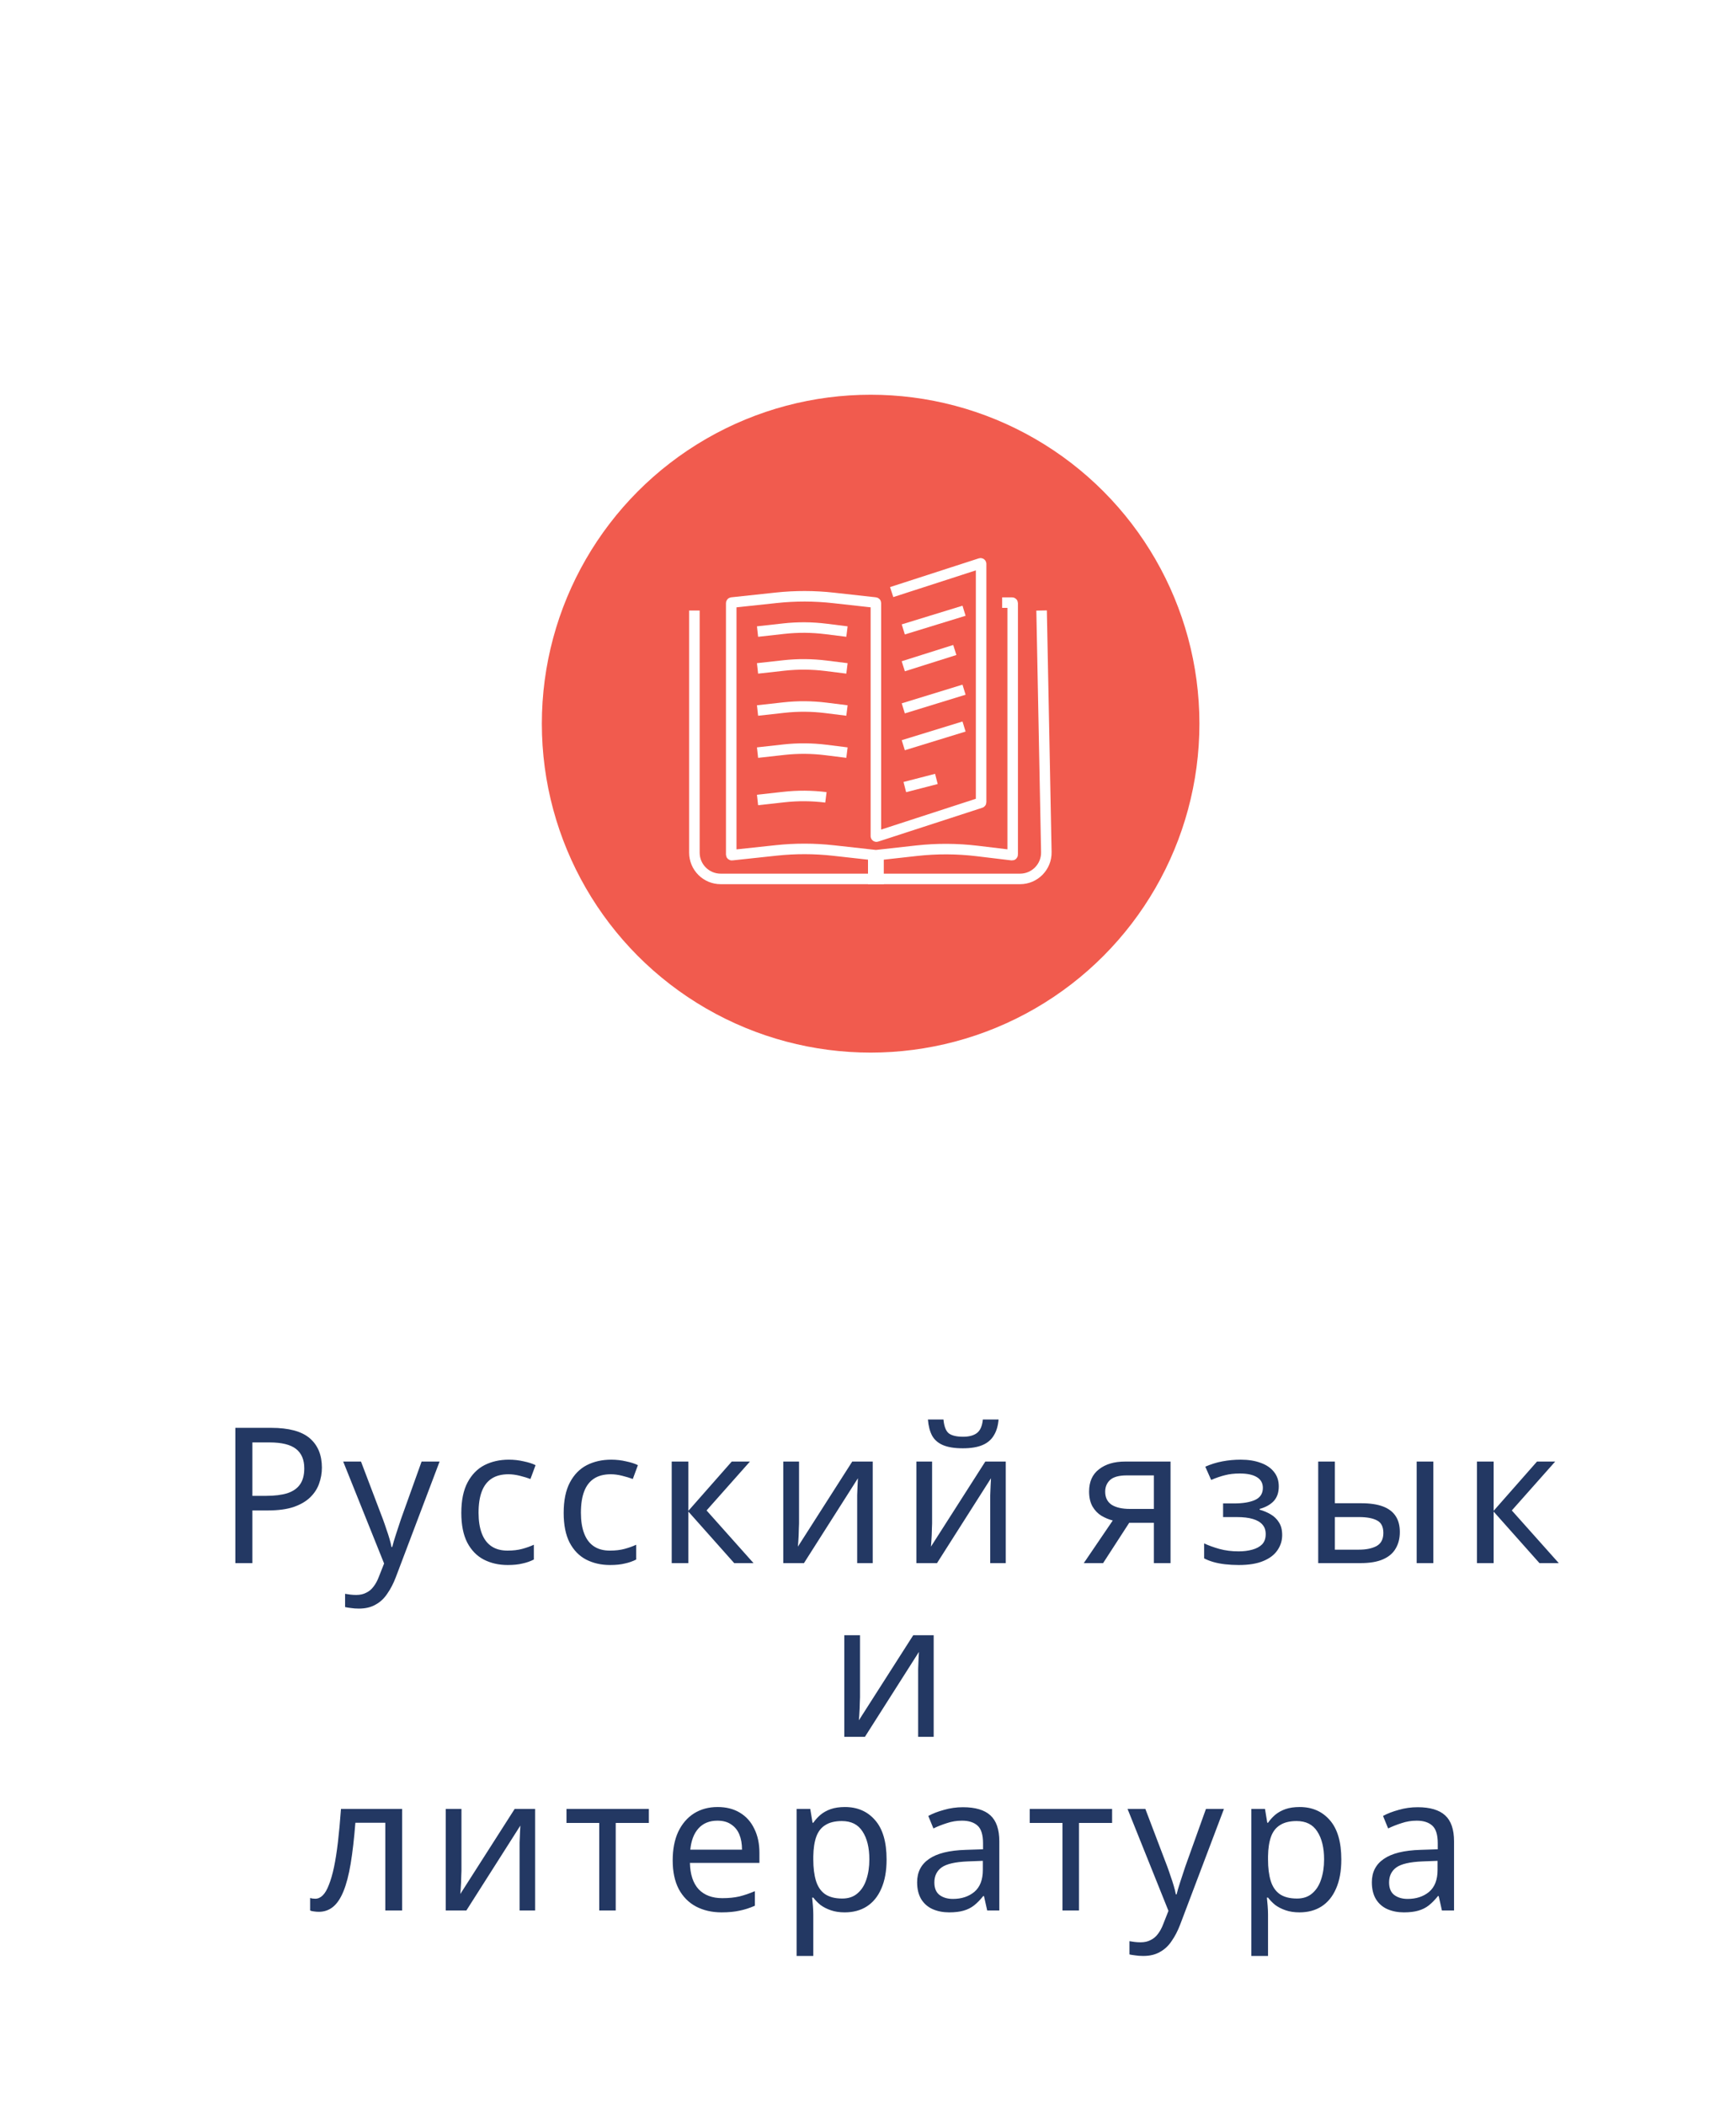 <svg width="330" height="400" viewBox="0 0 330 400" fill="none" xmlns="http://www.w3.org/2000/svg">
<rect width="330" height="400" fill="white"/>
<path d="M51.541 271.296C54.901 271.296 57.349 271.956 58.885 273.276C60.421 274.596 61.189 276.456 61.189 278.856C61.189 279.912 61.009 280.932 60.649 281.916C60.313 282.876 59.749 283.74 58.957 284.508C58.165 285.276 57.109 285.888 55.789 286.344C54.469 286.776 52.849 286.992 50.929 286.992H47.977V297H44.737V271.296H51.541ZM51.253 274.068H47.977V284.22H50.569C52.201 284.22 53.557 284.052 54.637 283.716C55.717 283.356 56.521 282.792 57.049 282.024C57.577 281.256 57.841 280.248 57.841 279C57.841 277.344 57.313 276.108 56.257 275.292C55.201 274.476 53.533 274.068 51.253 274.068ZM65.238 277.704H68.622L72.798 288.684C73.038 289.332 73.254 289.956 73.446 290.556C73.662 291.156 73.854 291.744 74.022 292.32C74.19 292.872 74.322 293.412 74.418 293.94H74.562C74.706 293.34 74.934 292.56 75.246 291.6C75.558 290.616 75.882 289.632 76.218 288.648L80.142 277.704H83.562L75.246 299.664C74.79 300.864 74.25 301.908 73.626 302.796C73.026 303.708 72.282 304.404 71.394 304.884C70.53 305.388 69.474 305.64 68.226 305.64C67.65 305.64 67.146 305.604 66.714 305.532C66.282 305.484 65.91 305.424 65.598 305.352V302.832C65.862 302.88 66.174 302.928 66.534 302.976C66.918 303.024 67.314 303.048 67.722 303.048C68.466 303.048 69.102 302.904 69.63 302.616C70.182 302.352 70.65 301.956 71.034 301.428C71.418 300.924 71.742 300.324 72.006 299.628L73.014 297.072L65.238 277.704ZM96.513 297.36C94.809 297.36 93.285 297.012 91.941 296.316C90.621 295.62 89.577 294.54 88.809 293.076C88.065 291.612 87.693 289.74 87.693 287.46C87.693 285.084 88.089 283.152 88.881 281.664C89.673 280.176 90.741 279.084 92.085 278.388C93.453 277.692 95.001 277.344 96.729 277.344C97.713 277.344 98.661 277.452 99.573 277.668C100.485 277.86 101.229 278.1 101.805 278.388L100.833 281.016C100.257 280.8 99.585 280.596 98.817 280.404C98.049 280.212 97.329 280.116 96.657 280.116C95.361 280.116 94.293 280.392 93.453 280.944C92.613 281.496 91.989 282.312 91.581 283.392C91.173 284.472 90.969 285.816 90.969 287.424C90.969 288.96 91.173 290.268 91.581 291.348C91.989 292.428 92.601 293.244 93.417 293.796C94.233 294.348 95.253 294.624 96.477 294.624C97.533 294.624 98.457 294.516 99.249 294.3C100.065 294.084 100.809 293.82 101.481 293.508V296.316C100.833 296.652 100.113 296.904 99.321 297.072C98.553 297.264 97.617 297.36 96.513 297.36ZM115.97 297.36C114.266 297.36 112.742 297.012 111.398 296.316C110.078 295.62 109.034 294.54 108.266 293.076C107.522 291.612 107.15 289.74 107.15 287.46C107.15 285.084 107.546 283.152 108.338 281.664C109.13 280.176 110.198 279.084 111.542 278.388C112.91 277.692 114.458 277.344 116.186 277.344C117.17 277.344 118.118 277.452 119.03 277.668C119.942 277.86 120.686 278.1 121.262 278.388L120.29 281.016C119.714 280.8 119.042 280.596 118.274 280.404C117.506 280.212 116.786 280.116 116.114 280.116C114.818 280.116 113.75 280.392 112.91 280.944C112.07 281.496 111.446 282.312 111.038 283.392C110.63 284.472 110.426 285.816 110.426 287.424C110.426 288.96 110.63 290.268 111.038 291.348C111.446 292.428 112.058 293.244 112.874 293.796C113.69 294.348 114.71 294.624 115.934 294.624C116.99 294.624 117.914 294.516 118.706 294.3C119.522 294.084 120.266 293.82 120.938 293.508V296.316C120.29 296.652 119.57 296.904 118.778 297.072C118.01 297.264 117.074 297.36 115.97 297.36ZM139.099 277.704H142.555L134.311 286.992L143.239 297H139.567L130.855 287.208V297H127.687V277.704H130.855V287.064L139.099 277.704ZM151.89 289.476C151.89 289.692 151.878 290.004 151.854 290.412C151.854 290.796 151.842 291.216 151.818 291.672C151.794 292.104 151.77 292.524 151.746 292.932C151.722 293.316 151.698 293.628 151.674 293.868L162.006 277.704H165.894V297H162.942V285.624C162.942 285.24 162.942 284.736 162.942 284.112C162.966 283.488 162.99 282.876 163.014 282.276C163.038 281.652 163.062 281.184 163.086 280.872L152.826 297H148.902V277.704H151.89V289.476ZM189.819 269.712C189.723 270.912 189.423 271.92 188.919 272.736C188.439 273.552 187.719 274.164 186.759 274.572C185.799 274.98 184.551 275.184 183.015 275.184C181.455 275.184 180.195 274.98 179.235 274.572C178.299 274.164 177.615 273.564 177.183 272.772C176.751 271.956 176.487 270.936 176.391 269.712H179.343C179.463 271.008 179.799 271.884 180.351 272.34C180.927 272.772 181.839 272.988 183.087 272.988C184.191 272.988 185.055 272.76 185.679 272.304C186.327 271.824 186.711 270.96 186.831 269.712H189.819ZM177.183 289.476C177.183 289.692 177.171 290.004 177.147 290.412C177.147 290.796 177.135 291.216 177.111 291.672C177.087 292.104 177.063 292.524 177.039 292.932C177.015 293.316 176.991 293.628 176.967 293.868L187.299 277.704H191.187V297H188.235V285.624C188.235 285.24 188.235 284.736 188.235 284.112C188.259 283.488 188.283 282.876 188.307 282.276C188.331 281.652 188.355 281.184 188.379 280.872L178.119 297H174.195V277.704H177.183V289.476ZM209.691 297H206.019L211.527 288.9C210.783 288.708 210.063 288.408 209.367 288C208.671 287.568 208.107 286.98 207.675 286.236C207.243 285.468 207.027 284.52 207.027 283.392C207.027 281.544 207.651 280.14 208.899 279.18C210.147 278.196 211.803 277.704 213.867 277.704H222.507V297H219.339V289.332H214.659L209.691 297ZM210.087 283.428C210.087 284.532 210.495 285.36 211.311 285.912C212.151 286.44 213.315 286.704 214.803 286.704H219.339V280.332H214.191C212.727 280.332 211.671 280.62 211.023 281.196C210.399 281.772 210.087 282.516 210.087 283.428ZM235.848 277.344C237.312 277.344 238.584 277.548 239.664 277.956C240.744 278.34 241.584 278.916 242.184 279.684C242.784 280.428 243.084 281.34 243.084 282.42C243.084 283.596 242.76 284.532 242.112 285.228C241.464 285.9 240.576 286.392 239.448 286.704V286.848C240.216 287.064 240.924 287.364 241.572 287.748C242.22 288.132 242.736 288.636 243.12 289.26C243.528 289.884 243.732 290.688 243.732 291.672C243.732 292.728 243.432 293.688 242.832 294.552C242.256 295.416 241.356 296.1 240.132 296.604C238.932 297.108 237.384 297.36 235.488 297.36C234.576 297.36 233.7 297.312 232.86 297.216C232.044 297.12 231.3 296.976 230.628 296.784C229.98 296.592 229.404 296.364 228.9 296.1V293.256C229.716 293.64 230.676 293.988 231.78 294.3C232.908 294.612 234.132 294.768 235.452 294.768C236.412 294.768 237.276 294.66 238.044 294.444C238.836 294.228 239.46 293.892 239.916 293.436C240.372 292.956 240.6 292.308 240.6 291.492C240.6 290.748 240.396 290.148 239.988 289.692C239.58 289.212 238.968 288.852 238.152 288.612C237.36 288.372 236.34 288.252 235.092 288.252H232.5V285.66H234.588C236.244 285.66 237.564 285.444 238.548 285.012C239.556 284.556 240.06 283.788 240.06 282.708C240.06 281.796 239.676 281.112 238.908 280.656C238.164 280.2 237.084 279.972 235.668 279.972C234.612 279.972 233.676 280.08 232.86 280.296C232.068 280.488 231.192 280.788 230.232 281.196L229.116 278.676C230.148 278.22 231.228 277.884 232.356 277.668C233.484 277.452 234.648 277.344 235.848 277.344ZM250.581 297V277.704H253.749V285.624H258.753C260.433 285.624 261.813 285.828 262.893 286.236C263.973 286.644 264.777 287.256 265.305 288.072C265.833 288.864 266.097 289.872 266.097 291.096C266.097 292.296 265.833 293.34 265.305 294.228C264.801 295.116 263.997 295.8 262.893 296.28C261.813 296.76 260.385 297 258.609 297H250.581ZM258.321 294.444C259.689 294.444 260.805 294.216 261.669 293.76C262.533 293.28 262.965 292.452 262.965 291.276C262.965 290.1 262.569 289.308 261.777 288.9C260.985 288.468 259.845 288.252 258.357 288.252H253.749V294.444H258.321ZM269.301 297V277.704H272.469V297H269.301ZM292.172 277.704H295.628L287.384 286.992L296.312 297H292.64L283.928 287.208V297H280.76V277.704H283.928V287.064L292.172 277.704ZM163.482 322.476C163.482 322.692 163.47 323.004 163.446 323.412C163.446 323.796 163.434 324.216 163.41 324.672C163.386 325.104 163.362 325.524 163.338 325.932C163.314 326.316 163.29 326.628 163.266 326.868L173.598 310.704H177.486V330H174.534V318.624C174.534 318.24 174.534 317.736 174.534 317.112C174.558 316.488 174.582 315.876 174.606 315.276C174.63 314.652 174.654 314.184 174.678 313.872L164.418 330H160.494V310.704H163.482V322.476ZM76.446 363H73.242V346.332H67.554C67.314 349.38 67.014 351.984 66.654 354.144C66.294 356.28 65.838 358.02 65.286 359.364C64.734 360.708 64.074 361.692 63.306 362.316C62.538 362.94 61.638 363.252 60.606 363.252C60.294 363.252 59.982 363.228 59.67 363.18C59.382 363.156 59.142 363.096 58.95 363V360.624C59.094 360.672 59.25 360.708 59.418 360.732C59.586 360.756 59.754 360.768 59.922 360.768C60.45 360.768 60.93 360.552 61.362 360.12C61.794 359.688 62.178 359.028 62.514 358.14C62.874 357.252 63.198 356.136 63.486 354.792C63.774 353.424 64.026 351.816 64.242 349.968C64.458 348.12 64.65 346.032 64.818 343.704H76.446V363ZM87.719 355.476C87.719 355.692 87.707 356.004 87.683 356.412C87.683 356.796 87.671 357.216 87.647 357.672C87.623 358.104 87.599 358.524 87.575 358.932C87.55 359.316 87.526 359.628 87.502 359.868L97.835 343.704H101.722V363H98.77V351.624C98.77 351.24 98.77 350.736 98.77 350.112C98.794 349.488 98.819 348.876 98.843 348.276C98.867 347.652 98.891 347.184 98.915 346.872L88.654 363H84.731V343.704H87.719V355.476ZM123.343 346.368H117.043V363H113.911V346.368H107.683V343.704H123.343V346.368ZM136.405 343.344C138.061 343.344 139.477 343.704 140.653 344.424C141.853 345.144 142.765 346.164 143.389 347.484C144.037 348.78 144.361 350.304 144.361 352.056V353.964H131.149C131.197 356.148 131.749 357.816 132.805 358.968C133.885 360.096 135.385 360.66 137.305 360.66C138.529 360.66 139.609 360.552 140.545 360.336C141.505 360.096 142.489 359.76 143.497 359.328V362.1C142.513 362.532 141.541 362.844 140.581 363.036C139.621 363.252 138.481 363.36 137.161 363.36C135.337 363.36 133.717 362.988 132.301 362.244C130.909 361.5 129.817 360.396 129.025 358.932C128.257 357.444 127.873 355.632 127.873 353.496C127.873 351.384 128.221 349.572 128.917 348.06C129.637 346.548 130.633 345.384 131.905 344.568C133.201 343.752 134.701 343.344 136.405 343.344ZM136.369 345.936C134.857 345.936 133.657 346.428 132.769 347.412C131.905 348.372 131.389 349.716 131.221 351.444H141.049C141.049 350.34 140.881 349.38 140.545 348.564C140.209 347.748 139.693 347.112 138.997 346.656C138.325 346.176 137.449 345.936 136.369 345.936ZM160.613 343.344C162.989 343.344 164.897 344.172 166.337 345.828C167.801 347.484 168.533 349.98 168.533 353.316C168.533 355.5 168.197 357.348 167.525 358.86C166.877 360.348 165.953 361.476 164.753 362.244C163.577 362.988 162.185 363.36 160.577 363.36C159.593 363.36 158.717 363.228 157.949 362.964C157.181 362.7 156.521 362.364 155.969 361.956C155.441 361.524 154.985 361.056 154.601 360.552H154.385C154.433 360.96 154.481 361.476 154.529 362.1C154.577 362.724 154.601 363.264 154.601 363.72V371.64H151.433V343.704H154.025L154.457 346.332H154.601C154.985 345.78 155.441 345.276 155.969 344.82C156.521 344.364 157.169 344.004 157.913 343.74C158.681 343.476 159.581 343.344 160.613 343.344ZM160.037 346.008C158.741 346.008 157.697 346.26 156.905 346.764C156.113 347.244 155.537 347.976 155.177 348.96C154.817 349.944 154.625 351.192 154.601 352.704V353.316C154.601 354.9 154.769 356.244 155.105 357.348C155.441 358.452 156.005 359.292 156.797 359.868C157.613 360.444 158.717 360.732 160.109 360.732C161.285 360.732 162.245 360.408 162.989 359.76C163.757 359.112 164.321 358.236 164.681 357.132C165.065 356.004 165.257 354.72 165.257 353.28C165.257 351.072 164.825 349.308 163.961 347.988C163.121 346.668 161.813 346.008 160.037 346.008ZM183.05 343.38C185.402 343.38 187.142 343.896 188.27 344.928C189.398 345.96 189.962 347.604 189.962 349.86V363H187.658L187.046 360.264H186.902C186.35 360.96 185.774 361.548 185.174 362.028C184.598 362.484 183.926 362.82 183.158 363.036C182.414 363.252 181.502 363.36 180.422 363.36C179.27 363.36 178.226 363.156 177.29 362.748C176.378 362.34 175.658 361.716 175.13 360.876C174.602 360.012 174.338 358.932 174.338 357.636C174.338 355.716 175.094 354.24 176.606 353.208C178.118 352.152 180.446 351.576 183.59 351.48L186.866 351.372V350.22C186.866 348.612 186.518 347.496 185.822 346.872C185.126 346.248 184.142 345.936 182.87 345.936C181.862 345.936 180.902 346.092 179.99 346.404C179.078 346.692 178.226 347.028 177.434 347.412L176.462 345.036C177.302 344.58 178.298 344.196 179.45 343.884C180.602 343.548 181.802 343.38 183.05 343.38ZM183.986 353.676C181.586 353.772 179.918 354.156 178.982 354.828C178.07 355.5 177.614 356.448 177.614 357.672C177.614 358.752 177.938 359.544 178.586 360.048C179.258 360.552 180.11 360.804 181.142 360.804C182.774 360.804 184.13 360.36 185.21 359.472C186.29 358.56 186.83 357.168 186.83 355.296V353.568L183.986 353.676ZM211.401 346.368H205.101V363H201.969V346.368H195.741V343.704H211.401V346.368ZM214.338 343.704H217.722L221.898 354.684C222.138 355.332 222.354 355.956 222.546 356.556C222.762 357.156 222.954 357.744 223.122 358.32C223.29 358.872 223.422 359.412 223.518 359.94H223.662C223.806 359.34 224.034 358.56 224.346 357.6C224.658 356.616 224.982 355.632 225.318 354.648L229.242 343.704H232.662L224.346 365.664C223.89 366.864 223.35 367.908 222.726 368.796C222.126 369.708 221.382 370.404 220.494 370.884C219.63 371.388 218.574 371.64 217.326 371.64C216.75 371.64 216.246 371.604 215.814 371.532C215.382 371.484 215.01 371.424 214.698 371.352V368.832C214.962 368.88 215.274 368.928 215.634 368.976C216.018 369.024 216.414 369.048 216.822 369.048C217.566 369.048 218.202 368.904 218.73 368.616C219.282 368.352 219.75 367.956 220.134 367.428C220.518 366.924 220.842 366.324 221.106 365.628L222.114 363.072L214.338 343.704ZM247.054 343.344C249.43 343.344 251.338 344.172 252.778 345.828C254.242 347.484 254.974 349.98 254.974 353.316C254.974 355.5 254.638 357.348 253.966 358.86C253.318 360.348 252.394 361.476 251.194 362.244C250.018 362.988 248.626 363.36 247.018 363.36C246.034 363.36 245.158 363.228 244.39 362.964C243.622 362.7 242.962 362.364 242.41 361.956C241.882 361.524 241.426 361.056 241.042 360.552H240.826C240.874 360.96 240.922 361.476 240.97 362.1C241.018 362.724 241.042 363.264 241.042 363.72V371.64H237.874V343.704H240.466L240.898 346.332H241.042C241.426 345.78 241.882 345.276 242.41 344.82C242.962 344.364 243.61 344.004 244.354 343.74C245.122 343.476 246.022 343.344 247.054 343.344ZM246.478 346.008C245.182 346.008 244.138 346.26 243.346 346.764C242.554 347.244 241.978 347.976 241.618 348.96C241.258 349.944 241.066 351.192 241.042 352.704V353.316C241.042 354.9 241.21 356.244 241.546 357.348C241.882 358.452 242.446 359.292 243.238 359.868C244.054 360.444 245.158 360.732 246.55 360.732C247.726 360.732 248.686 360.408 249.43 359.76C250.198 359.112 250.762 358.236 251.122 357.132C251.506 356.004 251.698 354.72 251.698 353.28C251.698 351.072 251.266 349.308 250.402 347.988C249.562 346.668 248.254 346.008 246.478 346.008ZM269.49 343.38C271.842 343.38 273.582 343.896 274.71 344.928C275.838 345.96 276.402 347.604 276.402 349.86V363H274.098L273.486 360.264H273.342C272.79 360.96 272.214 361.548 271.614 362.028C271.038 362.484 270.366 362.82 269.598 363.036C268.854 363.252 267.942 363.36 266.862 363.36C265.71 363.36 264.666 363.156 263.73 362.748C262.818 362.34 262.098 361.716 261.57 360.876C261.042 360.012 260.778 358.932 260.778 357.636C260.778 355.716 261.534 354.24 263.046 353.208C264.558 352.152 266.886 351.576 270.03 351.48L273.306 351.372V350.22C273.306 348.612 272.958 347.496 272.262 346.872C271.566 346.248 270.582 345.936 269.31 345.936C268.302 345.936 267.342 346.092 266.43 346.404C265.518 346.692 264.666 347.028 263.874 347.412L262.902 345.036C263.742 344.58 264.738 344.196 265.89 343.884C267.042 343.548 268.242 343.38 269.49 343.38ZM270.426 353.676C268.026 353.772 266.358 354.156 265.422 354.828C264.51 355.5 264.054 356.448 264.054 357.672C264.054 358.752 264.378 359.544 265.026 360.048C265.698 360.552 266.55 360.804 267.582 360.804C269.214 360.804 270.57 360.36 271.65 359.472C272.73 358.56 273.27 357.168 273.27 355.296V353.568L270.426 353.676Z" fill="#233863"/>
<circle cx="165.5" cy="137.5" r="62.5" fill="#F15B4E"/>
<line x1="166.5" y1="163" x2="166.5" y2="168" stroke="white" stroke-width="3"/>
<line x1="171.706" y1="141.593" x2="183.257" y2="138.044" stroke="white" stroke-width="2"/>
<line x1="171.706" y1="119.593" x2="183.257" y2="116.044" stroke="white" stroke-width="2"/>
<path d="M144 152L148.5 151.5L148.994 151.445C151.655 151.149 154.343 151.168 157 151.5V151.5" stroke="white" stroke-width="2"/>
<path d="M144 143L148.5 142.5L148.994 142.445C151.655 142.149 154.343 142.168 157 142.5V142.5L161 143" stroke="white" stroke-width="2"/>
<path d="M144 135L148.5 134.5L148.994 134.445C151.655 134.149 154.343 134.168 157 134.5V134.5L161 135" stroke="white" stroke-width="2"/>
<path d="M144 127L148.5 126.5L148.994 126.445C151.655 126.149 154.343 126.168 157 126.5V126.5L161 127" stroke="white" stroke-width="2"/>
<path d="M144 120L148.5 119.5L148.994 119.445C151.655 119.149 154.343 119.168 157 119.5V119.5L161 120" stroke="white" stroke-width="2"/>
<line x1="171.706" y1="134.593" x2="183.257" y2="131.044" stroke="white" stroke-width="2"/>
<path d="M171.706 126.593L181.5 123.5" stroke="white" stroke-width="2"/>
<path d="M132 116C132 131.029 132 152.415 132 162.008C132 164.769 134.239 167 137 167H193.901C196.701 167 198.955 164.701 198.9 161.902L198 116" stroke="white" stroke-width="2"/>
<path d="M190.5 114.5H192.4C192.455 114.5 192.5 114.545 192.5 114.6V162.387C192.5 162.447 192.448 162.494 192.388 162.487L185.737 161.688C181.925 161.231 178.073 161.214 174.258 161.638L166.511 162.499C166.504 162.5 166.496 162.5 166.489 162.499L158.423 161.603C154.818 161.202 151.181 161.195 147.575 161.581L139.111 162.488C139.052 162.494 139 162.448 139 162.389V114.59C139 114.539 139.039 114.496 139.089 114.49L147.575 113.581C151.181 113.195 154.818 113.202 158.423 113.603L166.411 114.49C166.462 114.496 166.5 114.539 166.5 114.59V158.862C166.5 158.93 166.566 158.978 166.631 158.957L186.431 152.522C186.472 152.509 186.5 152.471 186.5 152.427V107.137C186.5 107.07 186.434 107.021 186.369 107.042L169.5 112.5" stroke="white" stroke-width="2"/>
<path d="M172 149.548L178 148" stroke="white" stroke-width="2"/>
</svg>

